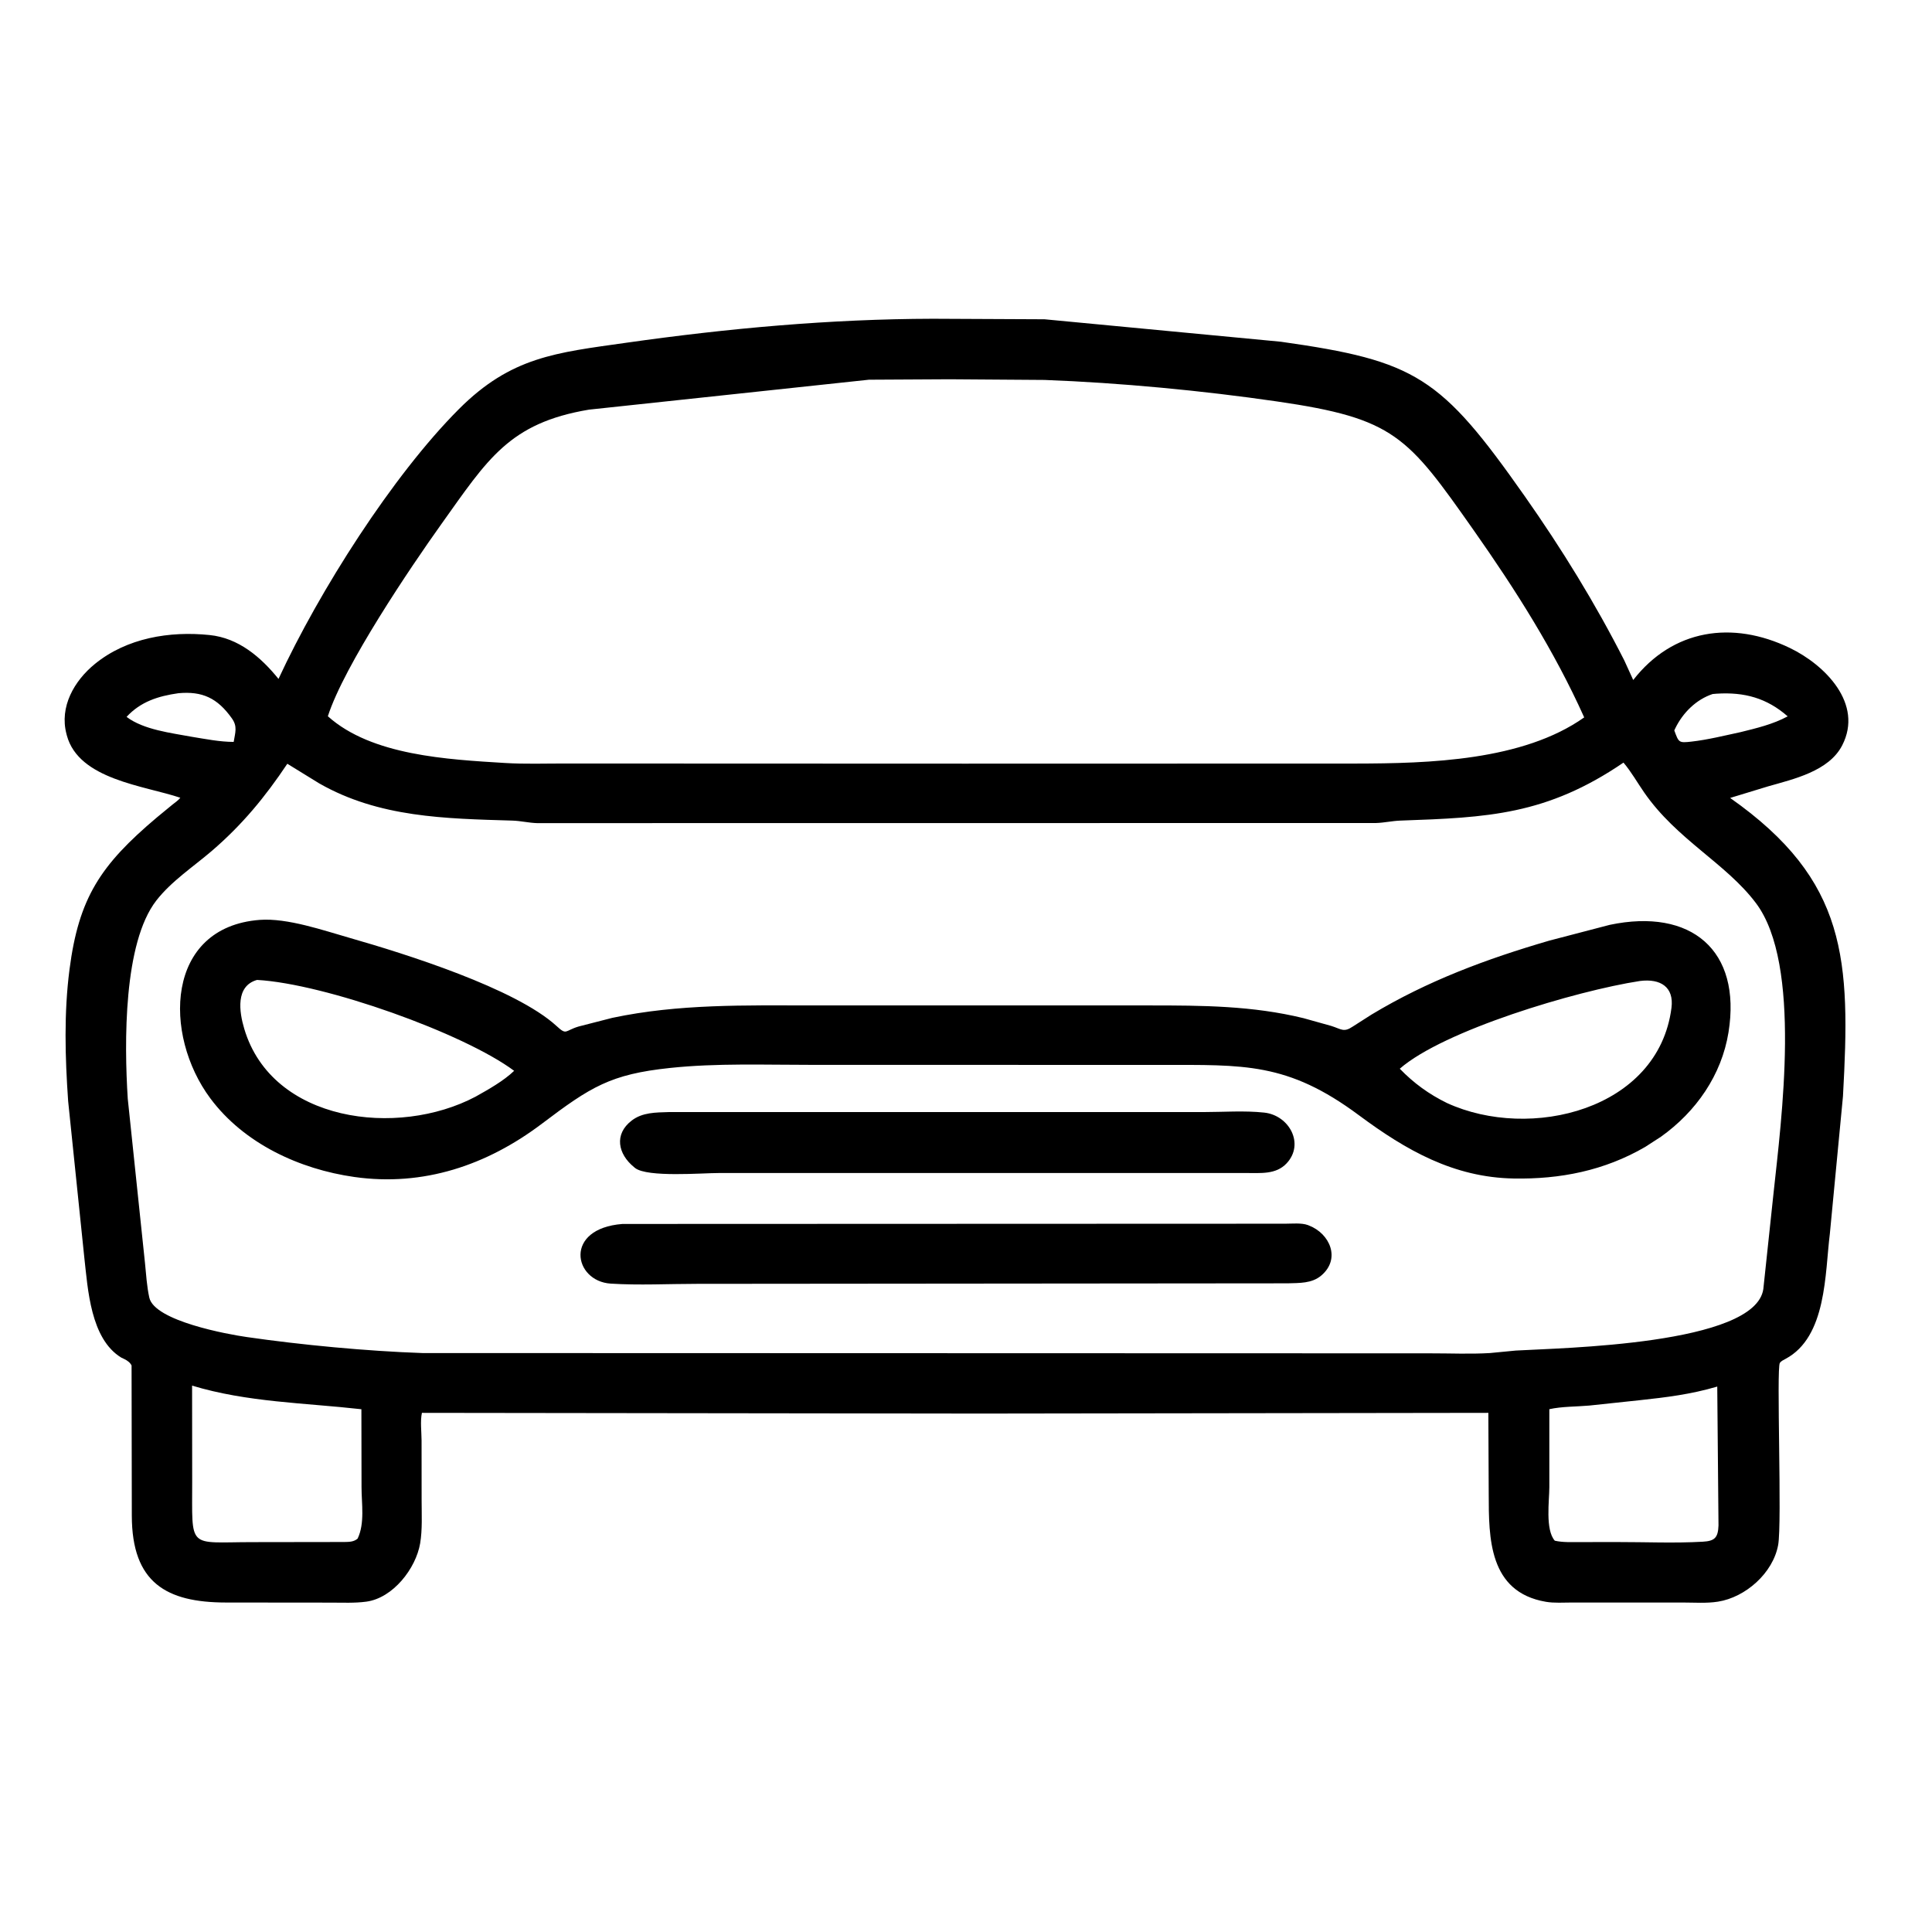 <svg xmlns="http://www.w3.org/2000/svg" xmlns:xlink="http://www.w3.org/1999/xlink" width="211" zoomAndPan="magnify" viewBox="0 0 158.25 158.25" height="211" preserveAspectRatio="xMidYMid meet"><defs><clipPath id="17aad58057"><path d="M 5 26.102 L 152 26.102 L 152 131.355 L 5 131.355 Z M 5 26.102 "></path></clipPath></defs><g id="fa99e36f31"><g clip-rule="nonzero" clip-path="url(#17aad58057)"><path style=" stroke:none;fill-rule:nonzero;fill:#000000;fill-opacity:1;" d="M 80.344 115.785 L 34.559 115.727 C 34.414 116.391 34.527 117.297 34.531 117.988 L 34.535 122.895 C 34.535 124.055 34.605 125.273 34.414 126.418 C 34.066 128.465 32.203 130.891 30.008 131.191 C 29.059 131.32 28.066 131.27 27.109 131.27 L 18.496 131.262 C 13.641 131.254 10.805 129.652 10.797 124.152 L 10.777 111.848 C 10.66 111.605 10.438 111.449 10.199 111.328 L 9.93 111.199 C 7.406 109.656 7.199 105.582 6.906 103.008 L 5.582 90.195 C 5.332 86.598 5.23 82.98 5.695 79.395 C 6.453 73.547 8.223 70.859 12.848 66.957 L 14.121 65.91 C 14.34 65.734 14.598 65.566 14.77 65.344 C 11.828 64.352 6.457 63.863 5.477 60.246 L 5.445 60.121 C 4.855 57.898 6.074 55.766 7.773 54.383 C 10.387 52.254 13.891 51.676 17.168 52.016 C 19.547 52.258 21.371 53.828 22.812 55.609 C 26.152 48.398 32.156 38.953 37.586 33.512 C 41.871 29.219 45.539 28.891 51.301 28.074 C 59.605 26.895 68.012 26.129 76.406 26.109 L 85.559 26.152 L 104.922 27.992 C 116.008 29.559 118.008 30.852 124.887 40.637 C 127.914 44.945 130.66 49.398 133.047 54.098 L 133.777 55.699 C 137.016 51.543 141.887 50.797 146.605 53.074 C 149.469 54.453 152.66 57.633 150.891 61.059 C 149.797 63.176 146.902 63.816 144.828 64.41 L 141.715 65.359 C 151.344 72.129 151.578 78.629 150.957 89.805 L 149.883 101.059 C 149.477 104.285 149.641 109.508 146.246 111.309 C 146.098 111.387 145.887 111.488 145.789 111.633 C 145.492 112.059 145.977 124.777 145.648 126.551 C 145.227 128.855 142.973 130.836 140.723 131.191 C 139.797 131.34 138.762 131.262 137.824 131.262 L 128.762 131.262 C 128.07 131.262 127.305 131.32 126.625 131.203 C 121.926 130.402 121.949 125.945 121.941 122.391 L 121.91 115.727 Z M 77.773 31.066 L 71.176 31.102 L 48.238 33.555 C 41.699 34.652 39.941 37.621 36.148 42.934 C 33.645 46.438 28.188 54.516 26.855 58.668 C 30.438 61.887 36.656 62.207 41.363 62.496 C 43.004 62.598 44.676 62.535 46.32 62.539 L 79.008 62.551 L 111.043 62.543 C 117.043 62.535 124.738 62.316 129.762 58.762 C 127.312 53.309 124.145 48.32 120.715 43.441 C 115.273 35.703 114.219 34.277 104.602 32.883 C 98.504 31.996 91.734 31.352 85.559 31.121 Z M 14.613 56.781 C 12.965 57.016 11.527 57.465 10.367 58.719 C 11.758 59.777 14.023 60.035 15.719 60.352 C 16.855 60.535 17.988 60.766 19.141 60.77 C 19.27 59.984 19.465 59.504 18.992 58.84 C 17.809 57.176 16.574 56.602 14.613 56.781 Z M 140.281 56.848 C 138.934 57.297 137.848 58.375 137.227 59.645 L 137.141 59.828 C 137.508 60.824 137.504 60.863 138.539 60.746 C 139.891 60.594 141.238 60.254 142.566 59.969 C 143.895 59.641 145.219 59.328 146.43 58.676 C 144.715 57.176 142.887 56.676 140.609 56.82 Z M 132.98 62.465 C 126.672 66.762 121.855 66.965 114.711 67.215 C 114.035 67.238 113.383 67.395 112.699 67.414 L 43.984 67.422 C 43.312 67.402 42.641 67.234 41.957 67.215 C 36.473 67.051 31.051 66.969 26.148 64.168 L 23.535 62.559 C 21.715 65.281 19.844 67.555 17.344 69.703 C 15.824 71.004 14.039 72.176 12.805 73.762 C 10.109 77.23 10.172 85.402 10.465 90 L 11.875 103.445 C 11.969 104.383 12.027 105.371 12.23 106.289 C 12.656 108.207 18.688 109.301 20.207 109.516 C 24.652 110.16 30.047 110.672 34.586 110.828 L 117.156 110.852 C 118.773 110.848 120.43 110.926 122.047 110.828 L 124.152 110.625 C 127.832 110.406 143.777 110.168 144.434 105.586 L 145.266 97.77 C 145.914 91.703 147.613 79.004 143.832 73.977 C 141.367 70.699 137.352 68.785 134.668 64.902 C 134.109 64.094 133.613 63.215 132.98 62.465 Z M 15.734 113.496 L 15.742 121.281 C 15.75 126.98 15.316 126.32 20.656 126.316 L 28.195 126.305 C 28.598 126.297 28.977 126.301 29.293 126.027 C 29.895 124.766 29.613 123.168 29.613 121.812 L 29.602 115.43 C 24.957 114.906 20.246 114.863 15.734 113.496 Z M 140.66 113.574 C 138.469 114.219 136.457 114.457 134.367 114.684 L 130.184 115.129 C 129.133 115.223 127.93 115.199 126.906 115.426 L 126.906 121.812 C 126.906 122.902 126.559 125.305 127.355 126.199 C 128.031 126.352 128.738 126.309 129.422 126.312 L 132.461 126.309 C 134.781 126.305 137.156 126.414 139.473 126.281 C 140.445 126.227 140.727 125.961 140.762 124.945 Z M 140.66 113.574 "></path></g><path style=" stroke:none;fill-rule:nonzero;fill:#000000;fill-opacity:1;" d="M 134.758 93.945 C 131.414 95.887 127.801 96.602 123.973 96.531 C 119.078 96.441 115.188 94.23 111.312 91.352 C 105.449 86.988 101.863 87.234 95.062 87.227 L 66.539 87.223 C 62.664 87.227 58.727 87.07 54.875 87.477 C 50.004 87.992 48.387 89.02 44.398 92.035 C 39.883 95.449 34.68 97.207 29.02 96.406 C 24.531 95.77 19.988 93.672 17.23 89.969 C 13.34 84.746 13.547 75.945 21.27 75.348 C 23.539 75.176 26.535 76.223 28.688 76.836 C 33.141 78.109 42.234 80.957 45.594 84.047 C 46.438 84.824 46.246 84.426 47.391 84.082 L 50.16 83.371 C 55.602 82.219 61.031 82.355 66.555 82.352 L 94.191 82.355 C 98.461 82.355 102.578 82.375 106.77 83.398 L 109.047 84.035 C 109.859 84.289 110.059 84.59 110.797 84.09 L 112.34 83.105 C 116.934 80.336 121.762 78.547 126.902 77.047 L 131.855 75.754 C 138.516 74.355 142.664 77.832 141.582 84.555 C 141.016 88.066 138.922 91.059 136.055 93.105 Z M 21.055 80.266 C 19.273 80.766 19.594 82.887 20.008 84.27 C 22.281 91.922 32.57 93.203 38.953 89.828 C 40.004 89.238 41.242 88.547 42.113 87.711 C 38 84.641 26.609 80.574 21.055 80.266 Z M 134.332 80.352 C 129.074 81.16 118.234 84.406 114.656 87.539 C 115.797 88.719 117.043 89.625 118.52 90.348 C 125.348 93.48 135.84 90.906 136.91 82.555 C 137.129 80.844 136.012 80.141 134.332 80.352 Z M 134.332 80.352 "></path><path style=" stroke:none;fill-rule:nonzero;fill:#000000;fill-opacity:1;" d="M 102.086 96.082 L 58.891 96.082 C 57.562 96.078 53.02 96.461 52.016 95.668 L 51.938 95.602 C 50.609 94.523 50.285 92.902 51.742 91.785 C 52.621 91.109 53.711 91.125 54.766 91.09 L 98.547 91.09 C 100.172 91.09 101.938 90.957 103.551 91.133 C 105.598 91.352 106.887 93.699 105.379 95.297 C 104.504 96.223 103.25 96.074 102.086 96.082 Z M 102.086 96.082 "></path><path style=" stroke:none;fill-rule:nonzero;fill:#000000;fill-opacity:1;" d="M 105.477 105.117 L 57.07 105.16 C 54.746 105.16 52.336 105.289 50.023 105.141 C 46.98 104.945 46.148 100.633 50.984 100.254 L 105.27 100.234 C 105.828 100.234 106.602 100.152 107.125 100.344 L 107.219 100.383 C 108.926 101.039 109.844 103.109 108.223 104.48 C 107.449 105.137 106.426 105.086 105.477 105.117 Z M 105.477 105.117 "></path></g></svg>